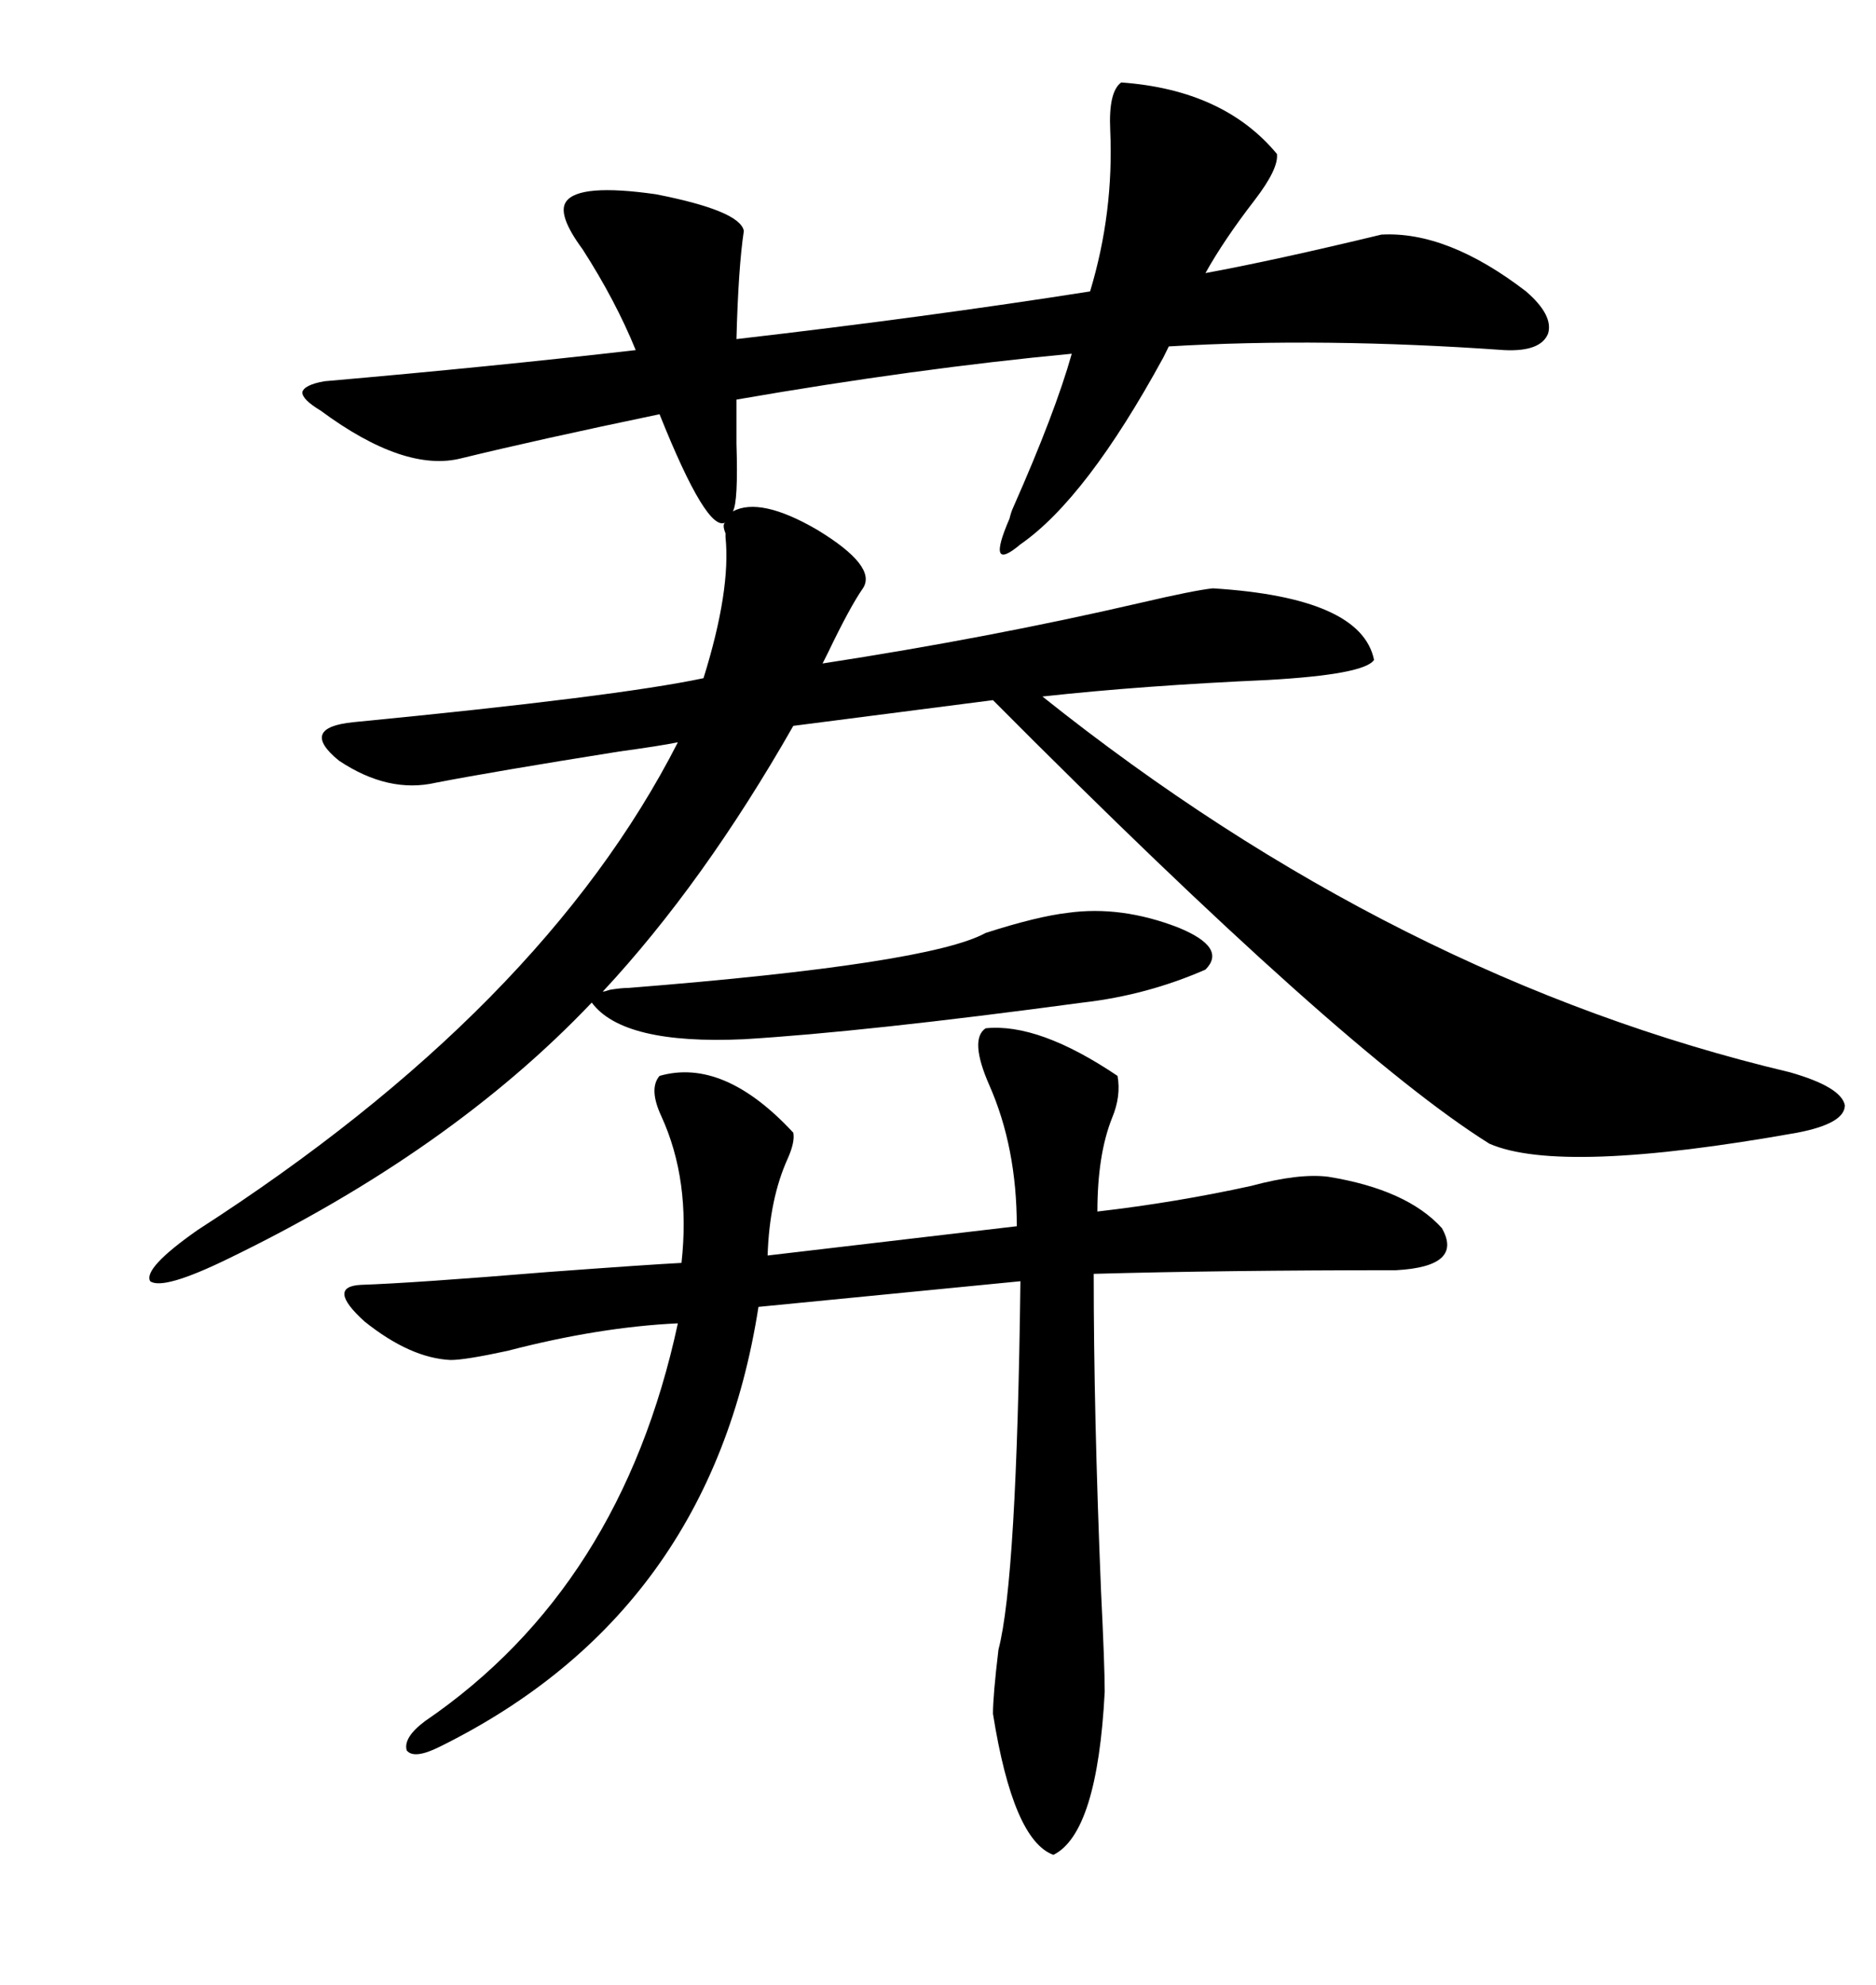 <svg xmlns="http://www.w3.org/2000/svg" xmlns:xlink="http://www.w3.org/1999/xlink" width="300" height="317.285"><path d="M157.62 164.36L157.62 164.36Q166.11 163.48 178.71 171.97L178.71 171.97Q179.30 175.20 177.83 178.71L177.83 178.71Q175.49 184.57 175.49 193.65L175.49 193.65Q188.09 192.19 200.10 189.55L200.10 189.55Q207.71 187.50 212.40 188.09L212.40 188.09Q225 190.14 230.57 196.29L230.57 196.29Q234.08 202.44 223.24 203.03L223.24 203.03Q196.00 203.03 174.90 203.61L174.90 203.61Q174.90 225.88 176.07 254.30L176.07 254.30Q176.66 266.31 176.66 270.41L176.66 270.41Q175.49 292.97 168.46 296.48L168.46 296.48Q162.01 294.14 158.79 273.93L158.79 273.93Q158.79 271.00 159.67 263.67L159.67 263.67Q162.60 252.54 163.18 204.79L163.18 204.79L121.29 208.89Q113.67 257.81 70.31 279.20L70.31 279.20Q66.21 281.25 65.04 279.79L65.04 279.79Q64.45 277.73 67.97 275.10L67.97 275.10Q99.32 253.71 108.40 211.52L108.40 211.52Q95.80 212.11 81.15 215.92L81.15 215.92Q74.41 217.38 72.07 217.38L72.07 217.38Q65.63 217.09 58.30 211.23L58.30 211.23Q52.15 205.66 57.71 205.37L57.71 205.37Q66.21 205.08 87.60 203.32L87.60 203.32Q103.42 202.15 108.98 201.86L108.98 201.86Q110.45 188.67 105.76 178.42L105.76 178.42Q103.71 174.02 105.47 171.97L105.47 171.97Q115.72 169.04 126.86 181.05L126.86 181.05Q127.15 182.52 125.98 185.16L125.98 185.16Q123.05 191.60 122.75 200.68L122.75 200.68L162.60 196.00Q162.60 183.40 158.20 173.44L158.20 173.44Q154.98 166.11 157.62 164.36ZM192.77 154.98L192.77 154.98Q183.40 159.08 173.14 160.25L173.14 160.25Q138.28 164.94 118.95 166.11L118.95 166.11Q99.61 166.99 94.63 160.25L94.63 160.25Q72.07 183.98 36.33 201.27L36.33 201.27Q26.07 206.25 24.02 204.79L24.02 204.79Q22.85 202.73 31.64 196.58L31.64 196.58Q86.72 161.13 108.40 118.65L108.40 118.65Q105.47 119.24 99.02 120.12L99.02 120.12Q78.81 123.34 69.73 125.10L69.73 125.10Q62.11 126.86 54.20 121.58L54.20 121.58Q47.75 116.31 56.54 115.43L56.54 115.43Q98.73 111.33 112.50 108.40L112.50 108.40Q116.89 94.34 116.02 85.84L116.02 85.84Q116.02 85.55 116.02 85.25L116.02 85.25Q115.43 83.79 116.02 83.50L116.02 83.50Q113.09 85.25 105.47 66.21L105.47 66.21Q85.84 70.31 73.83 73.24L73.83 73.24Q64.75 75.59 51.27 65.63L51.27 65.63Q48.34 63.87 48.34 62.70L48.34 62.70Q48.63 61.52 51.86 60.94L51.86 60.94Q78.81 58.59 101.66 55.96L101.66 55.96Q98.44 48.05 93.16 39.84L93.16 39.84Q89.06 34.28 90.53 32.23L90.53 32.23Q92.58 29.30 104.88 31.05L104.88 31.05Q118.36 33.69 118.95 36.91L118.95 36.91Q118.07 42.77 117.77 54.20L117.77 54.20Q148.24 50.68 174.32 46.58L174.32 46.58Q178.13 33.98 177.54 20.80L177.54 20.80Q177.25 14.65 179.30 13.18L179.30 13.18Q195.70 14.36 204.20 24.61L204.20 24.61Q204.49 26.95 200.68 31.93L200.68 31.93Q195.70 38.38 192.77 43.65L192.77 43.65Q203.91 41.60 220.90 37.50L220.90 37.50Q231.45 36.91 244.04 46.58L244.04 46.58Q248.44 50.39 247.56 53.32L247.56 53.32Q246.39 56.25 240.53 55.96L240.53 55.96Q211.52 53.91 186.91 55.37L186.91 55.37Q186.62 55.96 186.04 57.13L186.04 57.13Q173.73 79.69 163.18 87.01L163.18 87.01Q157.62 91.70 161.43 82.91L161.43 82.91Q161.72 81.74 162.01 81.15L162.01 81.15Q168.75 65.92 171.39 56.54L171.39 56.54Q146.48 58.89 117.77 63.87L117.77 63.87Q117.77 66.50 117.77 70.90L117.77 70.90Q118.07 80.27 117.19 81.74L117.19 81.74Q121.58 79.39 130.66 84.67L130.66 84.67Q140.33 90.53 137.99 94.04L137.99 94.04Q135.94 96.97 132.42 104.30L132.42 104.30Q131.84 105.47 131.54 106.05L131.54 106.05Q158.20 101.95 182.23 96.39L182.23 96.39Q191.02 94.34 193.95 94.04L193.95 94.04Q217.68 95.51 219.73 105.47L219.73 105.47Q218.26 107.81 202.73 108.69L202.73 108.69Q182.81 109.57 166.70 111.33L166.70 111.33Q223.24 156.45 286.23 171.39L286.23 171.39Q294.43 173.73 295.02 176.66L295.02 176.66Q295.02 179.59 287.40 181.05L287.40 181.05Q249.61 187.79 238.18 182.81L238.18 182.81Q214.75 168.16 158.79 111.91L158.79 111.91L126.86 116.02Q112.50 141.21 96.39 158.50L96.39 158.50Q96.68 158.50 97.56 158.20L97.56 158.20Q99.32 157.91 100.49 157.91L100.49 157.91Q148.54 154.10 157.62 149.12L157.62 149.12Q165.82 146.48 170.80 145.90L170.80 145.90Q179.30 144.73 188.38 148.24L188.38 148.24Q196.29 151.46 192.77 154.98Z"/></svg>
